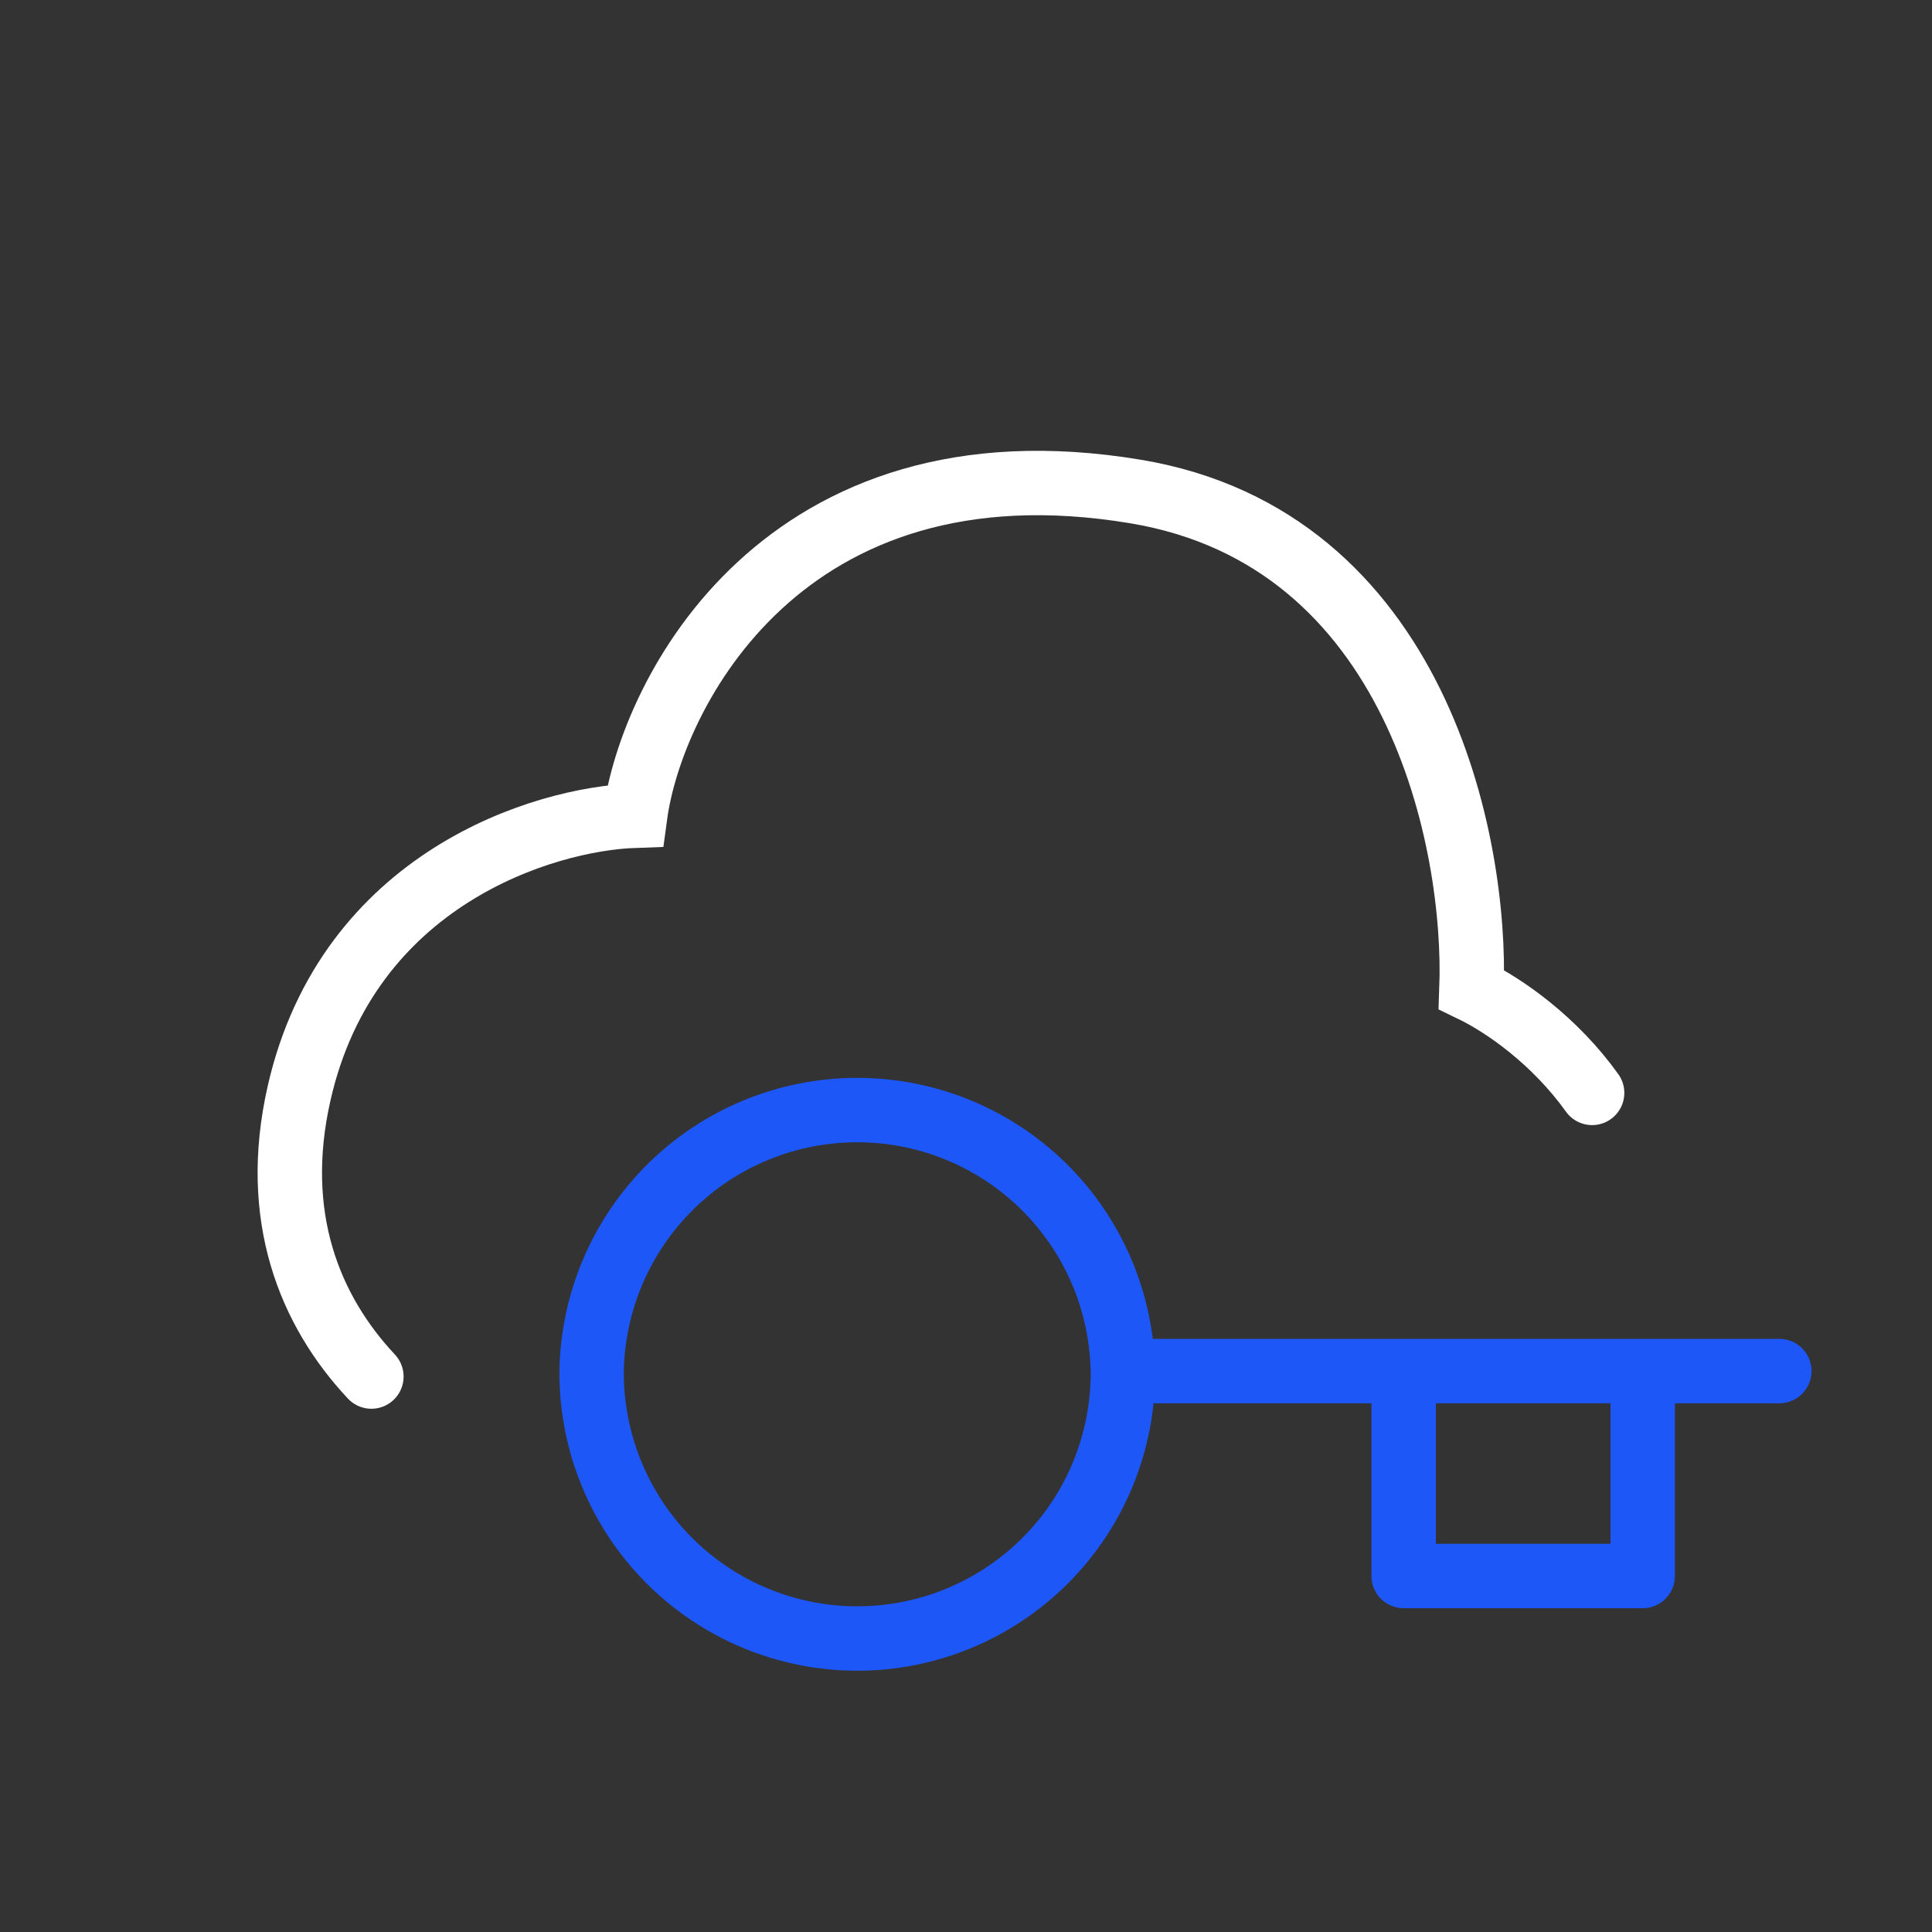 <?xml version="1.0" encoding="UTF-8"?>
<svg xmlns="http://www.w3.org/2000/svg" width="60" height="60" viewBox="0 0 60 60" fill="none">
  <rect x="0" y="0" width="60" height="60" fill="#333333" stroke="none"/>
  <path d="M11.534 42.75C9.628 40.716 8.413 37.789 9.291 33.941C10.808 27.287 16.878 25.429 19.724 25.332C20.235 21.538 24.32 13.44 35.264 15.264C44.02 16.723 45.868 26.183 45.698 30.731C46.737 31.232 48.288 32.325 49.445 33.941" stroke="white" stroke-width="2" stroke-linecap="round"></path>
  <path d="M55.259 42.58H51.016M51.016 42.58V48.944H43.592V42.58M51.016 42.58H43.592M43.592 42.58H34.873M34.873 42.58C34.88 43.668 34.672 44.747 34.261 45.754C33.85 46.762 33.243 47.678 32.476 48.45C31.709 49.221 30.798 49.834 29.793 50.252C28.788 50.67 27.711 50.886 26.623 50.886C25.535 50.886 24.458 50.67 23.453 50.252C22.449 49.834 21.537 49.221 20.77 48.45C20.003 47.678 19.397 46.762 18.985 45.754C18.574 44.747 18.366 43.668 18.373 42.58C18.411 40.417 19.297 38.356 20.839 36.839C22.382 35.323 24.459 34.474 26.622 34.474C28.785 34.474 30.862 35.323 32.405 36.839C33.948 38.356 34.833 40.417 34.871 42.58H34.873Z" stroke="#1E57F7" stroke-width="2" stroke-linecap="round" stroke-linejoin="round"></path>
</svg>
